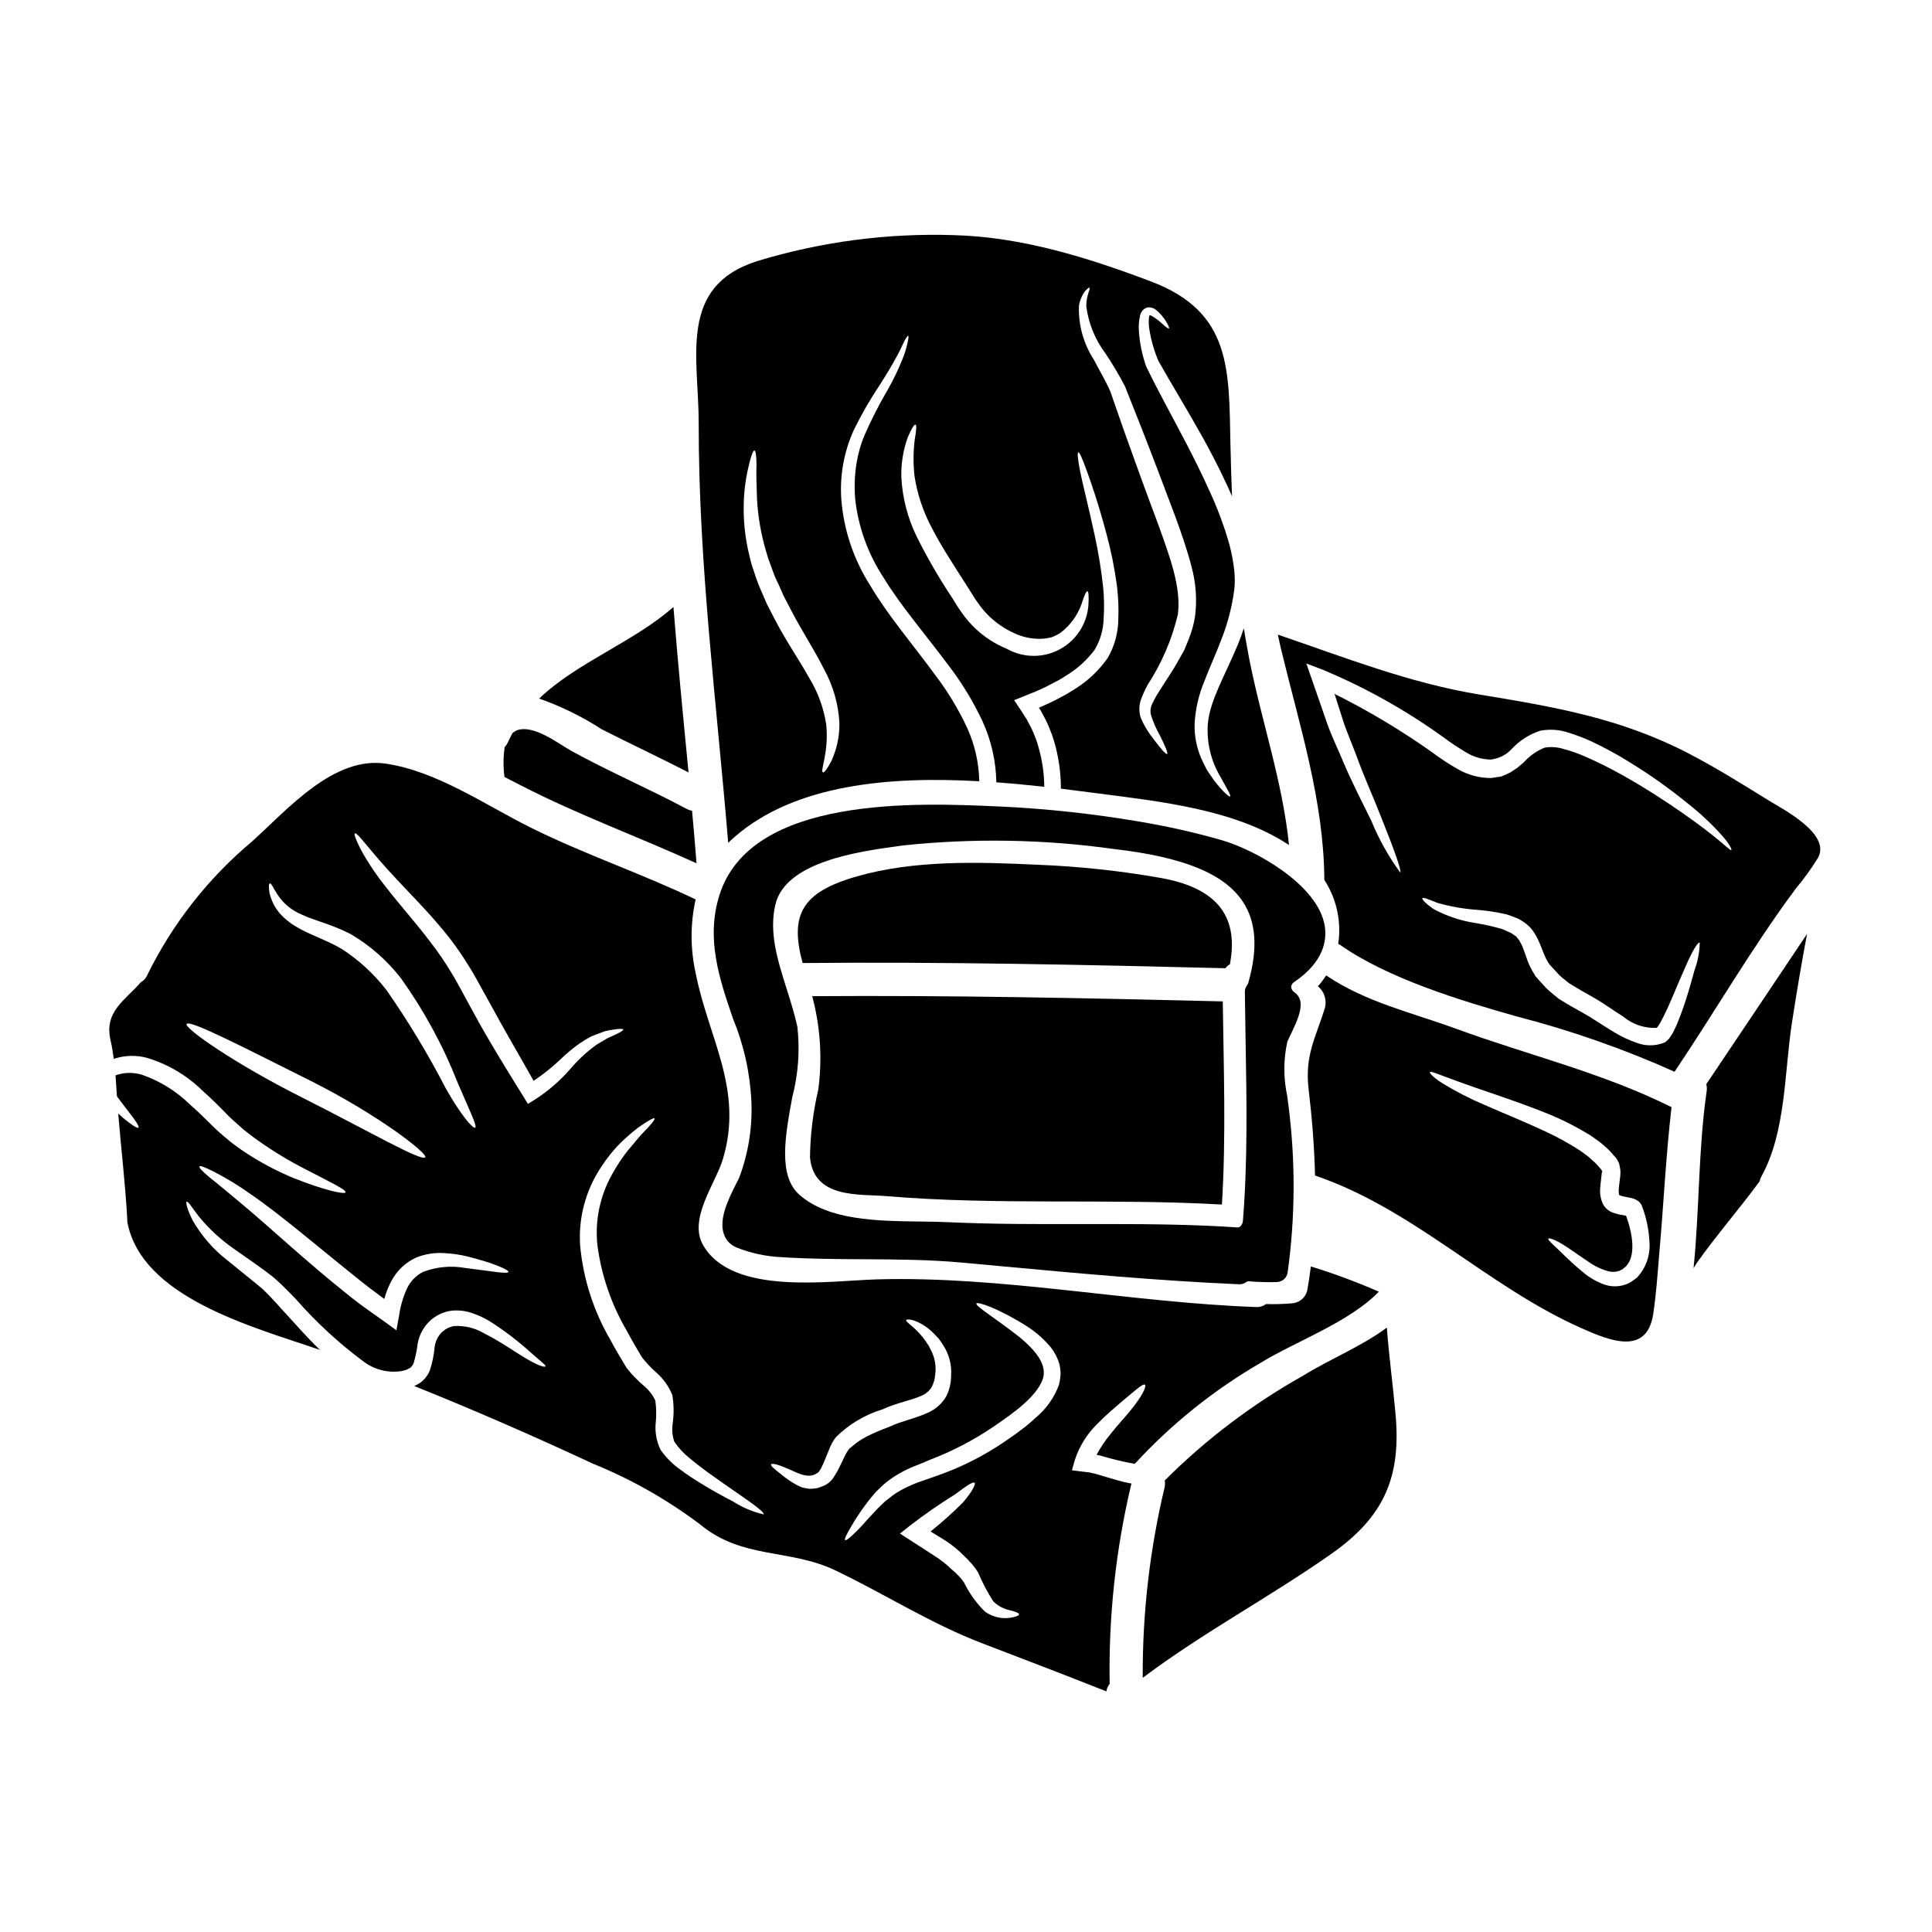 <?xml version="1.0" encoding="UTF-8"?>
<!-- Uploaded to: ICON Repo, www.svgrepo.com, Generator: ICON Repo Mixer Tools -->
<svg fill="#000000" width="800px" height="800px" version="1.1" viewBox="144 144 512 512" xmlns="http://www.w3.org/2000/svg">
 <g>
  <path d="m326.47 348.69c-1.414-14.59-2.856-29.211-4-43.832-10.629 9.355-25.531 14.648-35.594 24.27h0.004c5.832 2.051 11.402 4.785 16.59 8.148 7.648 3.887 15.383 7.504 23 11.414z"/>
  <path d="m336.98 367.37c0.531-0.531 1.059-1.031 1.648-1.531 16.137-14.09 41.355-16.137 64.891-14.797l-0.004 0.004c-0.09-4.863-1.172-9.656-3.176-14.09-2.312-4.969-5.152-9.672-8.469-14.035-6.266-8.531-12.68-16-17.238-23.738-4.391-6.863-7.027-14.703-7.676-22.828-0.445-6.32 0.699-12.648 3.32-18.414 1.973-4.027 4.207-7.918 6.691-11.648 1.969-3.09 3.473-5.562 4.531-7.562 1.145-1.969 1.703-3.473 2.203-4.414s0.824-1.355 0.973-1.328c0.148 0.027 0.117 0.562-0.117 1.621v0.004c-0.34 1.656-0.844 3.269-1.5 4.824-1.125 2.781-2.441 5.484-3.938 8.086-2.207 3.766-4.188 7.656-5.938 11.652-1.047 2.461-1.785 5.039-2.211 7.68-0.477 3.055-0.594 6.152-0.352 9.234 0.801 7.492 3.383 14.684 7.531 20.973 4.414 7.293 10.738 14.59 17.234 23.297h0.004c3.531 4.602 6.547 9.574 9 14.828 2.32 5.07 3.562 10.566 3.648 16.137 4.352 0.324 8.59 0.734 12.707 1.18v0.004c-0.031-3.606-0.562-7.191-1.574-10.652-0.273-1.035-0.629-2.051-1.059-3.031-0.363-0.984-0.805-1.938-1.324-2.848l-0.703-1.355-1.473-2.293-1.574-2.363-0.203-0.297-0.082-0.125c0.043-0.031 0.094-0.051 0.148-0.059l0.676-0.266 1.328-0.531 2.617-1.059 0.645-0.234 0.355-0.176 0.676-0.293c0.91-0.441 1.824-0.789 2.676-1.266 0.855-0.48 1.703-0.883 2.531-1.324 0.828-0.441 1.574-0.941 2.363-1.441h-0.004c2.844-1.75 5.328-4.019 7.328-6.691 1.488-2.492 2.309-5.328 2.383-8.234 0.184-2.754 0.145-5.516-0.117-8.266-0.5-4.625-1.246-9.227-2.234-13.773-1.707-7.91-3.148-13.355-3.852-16.887s-0.789-5.117-0.5-5.176c0.289-0.059 0.941 1.355 2.176 4.723 1.234 3.371 3.09 8.707 5.207 16.617 1.266 4.629 2.219 9.336 2.852 14.094 0.363 2.965 0.48 5.957 0.352 8.941-0.051 3.594-1.035 7.109-2.856 10.207-2.262 3.184-5.117 5.902-8.41 8l-2.559 1.574c-0.914 0.469-1.793 0.969-2.707 1.441-0.914 0.473-1.883 0.914-2.856 1.355-0.469 0.23-0.941 0.441-1.414 0.645-0.055 0.059-0.293 0.059-0.203 0.176l0.234 0.324h0.004c0.098 0.141 0.188 0.285 0.262 0.441l0.824 1.531c0.578 1.039 1.082 2.121 1.504 3.234 0.477 1.109 0.879 2.25 1.203 3.414 1.18 4.031 1.773 8.211 1.762 12.414 3.543 0.441 6.941 0.883 10.152 1.297 16.414 2.144 36.094 4.234 50.301 13.645-1.707-16.926-7.266-32.668-10.559-49.449-0.531-2.676-0.973-5.352-1.414-8-0.473 1.445-0.973 2.856-1.531 4.207-3.441 8.297-7.477 14.957-8 21.094v-0.004c-0.355 4.918 0.805 9.824 3.324 14.062 1.762 3.207 2.883 5.004 2.559 5.207-0.266 0.176-1.824-1.18-4.148-4.117-0.559-0.789-1.145-1.676-1.824-2.648-0.586-1-1.117-2.176-1.703-3.414-1.254-2.941-1.836-6.129-1.707-9.324 0.242-3.805 1.117-7.543 2.59-11.062 1.414-3.734 3.176-7.477 4.648-11.441 1.574-4.062 2.66-8.301 3.234-12.621 0.148-1.133 0.195-2.273 0.145-3.414-0.027-1.082-0.125-2.164-0.293-3.234-0.328-2.34-0.84-4.652-1.527-6.91-1.367-4.523-3.062-8.941-5.074-13.219-1.883-4.207-3.914-8.207-5.879-12.031-3.973-7.617-7.766-14.441-10.652-20.445l-0.059-0.117v-0.027c-1.07-3.023-1.711-6.184-1.914-9.383-0.102-1.406 0.02-2.816 0.355-4.18 0.223-0.922 0.902-1.66 1.793-1.969 0.785-0.152 1.594 0.027 2.238 0.5 1.23 0.973 2.262 2.176 3.031 3.543 0.5 0.883 0.676 1.41 0.559 1.5-0.117 0.09-0.59-0.207-1.355-0.855-0.977-0.957-2.062-1.797-3.234-2.5-0.324-0.148-0.676-0.148-0.59-0.09 0.09-0.027-0.059 0.059-0.117 0.531h-0.004c-0.113 1.086-0.074 2.188 0.121 3.262 0.461 2.82 1.254 5.578 2.359 8.211 3.176 5.676 7.266 12.297 11.5 19.852 2.121 3.824 4.266 7.871 6.266 12.18 0.617 1.266 1.18 2.562 1.766 3.887-0.176-4.445-0.324-8.914-0.414-13.383-0.441-19.945 0.5-35.426-21.09-43.562-16.707-6.324-34.242-11.809-52.273-12.27h0.004c-17.613-0.57-35.203 1.754-52.062 6.883-21.094 6.691-15.473 25.531-15.504 43.094-0.039 37.195 4.758 74.051 7.816 111.09zm92.957-142.34c0.223-1.402 0.777-2.734 1.617-3.883 0.617-0.676 1-0.973 1.145-0.887 0.414 0.207-0.855 1.914-0.824 4.914 0.586 4.504 2.316 8.777 5.031 12.414 1.898 2.824 3.637 5.75 5.211 8.766 1.297 3.297 2.703 6.824 4.176 10.531 2.914 7.41 6.031 15.621 9.266 24.238 0.855 2.293 1.531 4.352 2.266 6.504 0.676 2.176 1.41 4.328 1.941 6.562 1.191 4.324 1.504 8.848 0.914 13.297-0.34 2.066-0.914 4.09-1.707 6.027-0.395 0.941-0.762 1.855-1.117 2.754-0.469 0.824-0.941 1.648-1.383 2.445-1.793 3.293-3.676 5.879-5.266 8.469v0.004c-0.723 1.105-1.363 2.266-1.914 3.469-0.418 0.895-0.512 1.902-0.262 2.856 0.582 1.852 1.359 3.637 2.32 5.32 1.531 3.031 2.234 4.797 1.945 4.977-0.293 0.176-1.574-1.234-3.59-3.938-1.363-1.691-2.492-3.562-3.356-5.559-0.52-1.512-0.539-3.152-0.059-4.68 0.508-1.449 1.137-2.856 1.883-4.203 3.711-5.691 6.406-11.98 7.973-18.594 0.941-7.207-2.148-15.352-5.238-23.941-3.234-8.621-6.234-16.887-8.91-24.402-1.297-3.766-2.559-7.352-3.734-10.707-1.18-2.793-3.031-5.797-4.383-8.473h-0.004c-2.75-4.242-4.129-9.23-3.941-14.281zm-43.332 31.488c0.355 0.09 0.234 1.504-0.176 3.887l-0.004-0.004c-0.414 3.266-0.434 6.57-0.059 9.84 0.754 4.809 2.316 9.453 4.621 13.738 2.527 4.945 6 10.152 9.59 15.801l1.324 2.117 0.559 0.883 0.707 1v-0.004c0.812 1.191 1.734 2.305 2.754 3.324 1.949 1.91 4.211 3.477 6.691 4.621 2.152 1.047 4.519 1.586 6.91 1.574 1.055-0.008 2.102-0.141 3.121-0.395 0.895-0.324 1.742-0.758 2.527-1.293 2.473-1.922 4.348-4.504 5.418-7.445 0.703-2.234 1.262-3.5 1.574-3.5s0.441 1.414 0.266 3.973h-0.004c-0.457 4.906-3.371 9.246-7.738 11.527-4.367 2.281-9.59 2.195-13.879-0.23-3.062-1.25-5.867-3.055-8.266-5.324-1.277-1.195-2.43-2.516-3.441-3.938l-0.707-1c-0.441-0.617-0.5-0.762-0.762-1.145l-1.297-2.09c-3.516-5.277-6.688-10.77-9.504-16.445-2.332-4.848-3.68-10.113-3.965-15.484-0.102-3.617 0.477-7.223 1.707-10.629 0.973-2.285 1.707-3.43 2.047-3.344zm-45.477 20.074c0.145-3.305 0.629-6.586 1.438-9.793 0.559-2.266 1.059-3.473 1.383-3.414 0.324 0.059 0.5 1.383 0.531 3.644-0.09 2.293 0 5.562 0.145 9.531v0.004c0.285 4.617 1.094 9.184 2.414 13.617 0.348 1.289 0.77 2.555 1.266 3.793 0.5 1.266 0.887 2.617 1.531 3.887 0.645 1.266 1.18 2.586 1.762 3.914 0.707 1.355 1.414 2.754 2.148 4.117 2.754 5.352 6.09 10.324 8.562 15.328v-0.004c2.484 4.461 3.906 9.434 4.148 14.531 0.027 3.441-0.707 6.848-2.148 9.973-1.086 2.09-1.914 3.09-2.203 2.973-0.887-0.297 1.617-5.148 0.852-12.738h-0.004c-0.695-4.473-2.285-8.754-4.676-12.598-2.559-4.586-5.973-9.469-8.941-15.203-0.734-1.387-1.414-2.754-2.117-4.121-0.617-1.441-1.234-2.883-1.855-4.293-0.594-1.383-1.102-2.797-1.531-4.238-0.496-1.344-0.898-2.719-1.203-4.117-1.211-4.832-1.715-9.812-1.5-14.789z"/>
  <path d="m282.14 352.19c15.031 7.738 31.035 13.562 46.445 20.594-0.355-4.648-0.762-9.297-1.18-13.914-0.48-0.09-0.945-0.25-1.383-0.473-10-5.352-20.469-9.84-30.418-15.297-3.59-1.969-10.207-7.266-14.707-5.531v0.004c-0.395 0.184-0.758 0.418-1.086 0.703-0.395 0.789-0.824 1.531-1.18 2.363-0.207 0.496-0.504 0.945-0.883 1.324-0.387 2.633-0.406 5.305-0.059 7.945 1.512 0.754 2.984 1.52 4.449 2.281z"/>
  <path d="m487.05 404.2c7.754-5.316 8.641-10.984 8.023-14.805-1.789-11.043-18.641-20.254-27.266-22.734-7.305-2.086-14.723-3.75-22.219-4.988-12.059-2.039-24.227-3.356-36.445-3.934l-0.867-0.035c-21.172-0.941-65.25-2.883-73.602 23.449-3.676 11.598 0 22.352 3.562 32.75v0.004c2.891 7.008 4.547 14.465 4.891 22.039 0.289 6.84-0.801 13.668-3.207 20.074-0.148 0.352-0.395 0.863-0.727 1.484-2.449 4.793-4.723 9.797-3.328 13.637h-0.004c0.559 1.562 1.754 2.812 3.289 3.438 3.828 1.531 7.887 2.406 12.004 2.586 7.328 0.473 14.688 0.512 21.809 0.547 8.516 0.047 17.32 0.094 25.977 0.891l9.531 0.879c20.906 1.938 42.527 3.938 63.914 4.863h0.133c0.684-0.004 1.344-0.238 1.875-0.672 0.199-0.113 0.434-0.148 0.66-0.105 2.441 0.199 4.891 0.262 7.336 0.188 1.43-0.035 2.629-1.09 2.844-2.504 2.055-14.793 2.113-29.793 0.18-44.602l-0.293-2.266v-0.004c-1.016-4.711-1.004-9.586 0.031-14.293 0.109-0.312 0.395-0.867 0.719-1.555 2.188-4.562 4.449-9.273 1.18-11.559h0.004c-0.512-0.309-0.84-0.844-0.883-1.441 0.051-0.562 0.379-1.066 0.879-1.332zm-131.18 56.445c-5.731-5.047-3.789-15.629-1.91-25.867 1.598-6.109 2.051-12.461 1.348-18.734-0.734-3.316-1.785-6.633-2.793-9.84-2.453-7.754-4.758-15.07-3.043-22.434 2.652-11.414 22.043-14.09 32.469-15.527l1.328-0.184-0.004-0.004c18.629-1.973 37.43-1.656 55.98 0.949 18.312 2.102 29.125 6.508 34.062 13.863 3.609 5.387 4.098 12.453 1.5 21.613l-0.004-0.004c-0.047 0.188-0.133 0.363-0.254 0.516-0.426 0.531-0.656 1.195-0.648 1.879 0.047 4.414 0.125 8.824 0.199 13.238 0.277 15.594 0.559 31.719-0.719 47.484-0.059 0.719-0.609 1.641-1.27 1.695-11.555-0.789-23.223-0.902-34.68-0.902h-7.269c-11.414 0.027-23.277 0.051-34.891-0.496-2.305-0.105-4.777-0.141-7.344-0.172-11.414-0.129-24.344-0.297-32.059-7.074z"/>
  <path d="m468.76 400.59c0.309-0.438 0.711-0.801 1.18-1.059 2.527-13.301-4.148-20.27-18.105-22.828-10.918-1.93-21.957-3.113-33.035-3.543-15.707-0.734-32.445-1.266-47.684 3.086-14.758 4.191-17.848 10.281-14.414 22.969 37.367-0.363 74.695 0.461 112.06 1.375z"/>
  <path d="m468.05 409.38c-36.266-0.883-72.535-1.645-108.81-1.383h0.004c2.156 8.051 2.707 16.449 1.617 24.711-1.379 5.894-2.121 11.918-2.207 17.973 0.973 11.02 12.988 9.707 20.121 10.297 29.621 2.5 59.363 0.559 89.043 2.234 1.117-17.918 0.469-35.855 0.23-53.832z"/>
  <path d="m478.05 505.19c9.059-5.609 23.492-10.727 31.363-18.883-5.879-2.566-11.898-4.801-18.027-6.691-0.266 2.176-0.586 4.352-1 6.562v-0.004c-0.539 1.898-2.266 3.215-4.238 3.238-2.211 0.188-4.43 0.246-6.644 0.176-0.773 0.574-1.723 0.852-2.68 0.789-33.309-1.191-67.227-8.277-100.45-7.328-12.648 0.355-38.328 4.383-46.051-9.09-4-6.941 3.387-16.445 5.266-22.828 5.531-18.535-3.887-32.066-7.238-49.301-1.426-6.414-1.426-13.062 0-19.477-14.383-6.879-29.59-12-43.828-19.09-12.031-6.004-24.77-14.887-38.27-16.887-13.828-2.059-25.918 12-35.426 20.594v0.004c-11.637 9.734-21.109 21.801-27.793 35.422-0.34 0.812-0.941 1.484-1.711 1.914-4.234 4.852-9.766 7.766-8.031 15.352 0.395 1.676 0.645 3.32 0.855 4.973v-0.004c0.129-0.059 0.258-0.109 0.395-0.145 2.695-0.824 5.57-0.887 8.297-0.176 5.57 1.648 10.652 4.637 14.797 8.707 2.531 2.234 4.824 4.559 6.969 6.766 0.855 0.855 2.176 1.969 3.234 2.941s2.18 1.734 3.238 2.59l0.004-0.004c3.945 2.894 8.09 5.5 12.41 7.793 7.504 3.914 12.355 6.18 12.09 6.883-0.234 0.59-5.473-0.5-13.559-3.703v0.004c-4.785-1.965-9.359-4.406-13.648-7.301-1.18-0.855-2.531-1.734-3.648-2.703s-2.203-1.793-3.543-3.062c-2.207-2.176-4.445-4.414-6.824-6.5v0.004c-3.586-3.527-7.906-6.215-12.652-7.875-2.312-0.727-4.797-0.688-7.086 0.121 0.09 1.469 0.207 3 0.297 4.559 0.031 0.355 0.059 0.703 0.086 1.031 1.18 1.617 2.293 3 3.148 4.144 1.883 2.387 2.824 3.852 2.531 4.121-0.297 0.27-1.734-0.648-4.09-2.59-0.395-0.355-0.824-0.762-1.262-1.145 0.762 9.41 1.91 18.793 2.414 28.27l-0.004-0.004c0.016 0.156 0.016 0.312 0 0.469 3.762 19.945 32.797 27.684 51.035 33.891-3.617-3.473-6.691-7.086-9.738-10.355-1.262-1.414-2.5-2.793-3.703-4.031-0.59-0.617-1.297-1.262-1.734-1.734l-2-1.645c-2.648-2.148-5.09-4.148-7.324-5.945-3.75-2.898-6.891-6.512-9.238-10.629-1.5-2.973-1.855-4.824-1.574-4.914 0.355-0.176 1.328 1.383 3.207 3.883 2.812 3.422 6.102 6.426 9.766 8.914 2.293 1.645 4.973 3.441 7.738 5.473 0.676 0.5 1.355 1.027 2.059 1.574 0.855 0.734 1.473 1.262 2.176 1.941 1.355 1.297 2.676 2.648 4 4.031v-0.004c5.328 6.082 11.281 11.586 17.766 16.414 2.926 2.281 6.668 3.242 10.328 2.648l1.117-0.297 0.91-0.441v0.004c0.473-0.305 0.84-0.746 1.059-1.262 0.516-1.703 0.883-3.445 1.09-5.211 0.395-2.344 1.555-4.496 3.297-6.117 1.594-1.473 3.609-2.406 5.766-2.68 1.934-0.184 3.887 0.078 5.707 0.766 1.539 0.543 3.016 1.242 4.41 2.09 3.91 2.492 7.598 5.316 11.023 8.441 2.387 2.117 3.824 3.148 3.68 3.473-0.145 0.324-1.945-0.203-4.797-1.883-2.856-1.617-6.648-4.445-11.586-6.941h-0.004c-2.383-1.387-5.121-2.031-7.871-1.855-1.336 0.238-2.555 0.914-3.473 1.914-0.918 1.023-1.496 2.309-1.648 3.676-0.191 2.109-0.621 4.191-1.281 6.203-0.562 1.355-1.504 2.519-2.711 3.356-0.469 0.27-0.941 0.5-1.41 0.734 15.973 6.41 31.648 13.27 47.391 20.594 10.133 4.117 19.684 9.535 28.414 16.117 11.18 9.266 23.652 6.324 35.859 12.18 13.266 6.356 25.148 14.062 39.008 19.355 10.91 4.176 21.852 8.352 32.738 12.68h0.004c0.113-0.734 0.418-1.422 0.879-2-0.316-17.871 1.621-35.711 5.769-53.098-0.176-0.031-0.355-0.059-0.559-0.086h-0.004c-1.031-0.191-2.055-0.438-3.062-0.738-1.883-0.531-3.793-1.117-5.793-1.707-0.559-0.117-1.145-0.266-1.703-0.395l-1.504-0.176-3.148-0.395 0.762-2.676c1.191-3.684 3.273-7.019 6.062-9.707 2.32-2.387 4.5-4.18 6.297-5.738 3.617-3 5.648-4.914 6.207-4.559s-0.762 3.148-3.852 6.883c-1.5 1.855-3.473 3.938-5.352 6.324v0.004c-1.375 1.668-2.578 3.473-3.59 5.379 0.395 0.059 0.734 0.148 1.117 0.234v0.004c2.957 0.883 5.965 1.598 9 2.148 0-0.031 0.027-0.059 0.059-0.059 9.688-10.516 20.898-19.512 33.266-26.688zm-262.54-127.08c0.395-0.09 0.824 1.117 1.969 2.856h-0.004c1.543 2.414 3.793 4.293 6.445 5.379 3.324 1.617 7.871 2.531 13.031 5.207 5.164 3.035 9.699 7.027 13.355 11.77 6.094 8.539 11.117 17.789 14.957 27.551 3.09 7.234 5.266 11.59 4.68 11.973s-3.852-3.414-7.797-10.387c-4.656-9.023-9.906-17.727-15.711-26.059-3.293-4.266-7.285-7.945-11.805-10.883-4.031-2.414-8.766-3.824-12.355-6.062-1.684-0.996-3.184-2.269-4.441-3.766-0.914-1.164-1.621-2.477-2.09-3.883-0.301-0.859-0.461-1.762-0.473-2.676-0.031-0.637 0.059-0.961 0.238-1.02zm8.617 56.773c-18.059-9.055-31.301-18.418-30.68-19.504 0.707-1.297 15.207 6.234 32.949 15.09 17.973 9.027 31.031 19.266 30.309 20.207-0.93 1.238-14.781-6.82-32.582-15.793zm43.242 45.156c-3.801-0.699-7.723-0.332-11.328 1.059-1.844 0.973-3.32 2.523-4.207 4.41-1.043 2.297-1.746 4.734-2.086 7.234l-0.703 3.793-3.031-2.203c-3.176-2.266-6.562-4.559-9.77-7.18-11.352-9.055-20.766-17.945-27.945-23.914-3.543-2.941-6.441-5.41-8.562-7.059-2.031-1.676-3.062-2.754-2.887-3.062 0.176-0.309 1.574 0.27 3.938 1.445 3.34 1.734 6.555 3.699 9.621 5.883 7.871 5.383 17.793 13.945 28.887 22.797 2.203 1.793 4.414 3.414 6.559 5.004l-0.004-0.004c0.449-1.699 1.102-3.34 1.945-4.883 1.426-2.672 3.688-4.797 6.438-6.059 2.387-0.98 4.965-1.395 7.535-1.207 2.055 0.098 4.094 0.395 6.09 0.883 7.117 1.766 11.02 3.59 10.883 4.09-0.137 0.648-4.434-0.18-11.371-1.027zm27.973-52.98c-2.781 3.242-6.023 6.059-9.621 8.363l-1.824 1.117-1.117-1.824c-4.18-6.766-9.094-14.562-13.621-22.973-1.91-3.383-3.644-6.91-5.512-9.914h0.004c-1.773-2.957-3.723-5.801-5.844-8.52-4.031-5.266-8.152-9.84-11.297-13.945h0.004c-2.598-3.191-4.902-6.606-6.887-10.207-1.297-2.59-1.883-4.09-1.574-4.293 0.676-0.395 4.207 4.941 11.152 12.238 3.441 3.734 7.766 7.996 12.203 13.355l-0.004-0.004c2.344 2.793 4.477 5.75 6.387 8.852 2.09 3.207 3.766 6.562 5.707 9.973 4.176 7.734 8.324 14.738 11.914 21.148v0.004c2.637-1.754 5.106-3.742 7.383-5.941 1.277-1.215 2.621-2.356 4.031-3.414 1.246-0.902 2.555-1.719 3.91-2.441 1.289-0.5 2.441-0.941 3.469-1.324 1.031-0.266 1.945-0.395 2.648-0.5 1.473-0.203 2.234-0.203 2.293 0.027 0.059 0.23-0.617 0.676-1.883 1.266l-2.328 1.059c-0.852 0.5-1.824 1.086-2.914 1.734l0.008 0.004c-2.465 1.781-4.711 3.848-6.688 6.16zm42.977 114.87c-2.473-1.262-5.445-2.883-8.738-4.914-1.676-1.031-3.414-2.144-5.207-3.5v0.004c-2.027-1.414-3.797-3.168-5.234-5.18l-0.086-0.145c-1.098-2.254-1.539-4.773-1.27-7.266 0.195-1.922 0.156-3.856-0.117-5.766-0.691-1.473-1.691-2.777-2.938-3.824-1.707-1.438-3.266-3.047-4.648-4.797l-0.059-0.086-0.027-0.059c-1.441-2.363-2.887-4.793-4.234-7.324l-0.004-0.004c-4.438-7.598-7.168-16.066-8-24.828-0.527-7.34 1.383-14.648 5.438-20.793 1.477-2.32 3.191-4.481 5.117-6.441 1.477-1.438 3.027-2.793 4.648-4.059 2.676-1.887 4.293-2.824 4.5-2.562 0.203 0.266-0.941 1.676-3.262 4.031-1.148 1.18-2.293 2.754-3.797 4.445l-0.004-0.004c-1.574 2.008-2.977 4.144-4.203 6.383-3.195 5.676-4.551 12.199-3.883 18.68 1.047 8.047 3.711 15.801 7.824 22.797 1.266 2.414 2.648 4.723 4.004 7.004l-0.004-0.004c1.184 1.5 2.504 2.891 3.938 4.148 1.766 1.582 3.156 3.543 4.059 5.738l0.031 0.117 0.027 0.059c0.395 2.441 0.426 4.93 0.09 7.383-0.254 1.617-0.121 3.269 0.395 4.82l0.086 0.148v0.004c1.121 1.652 2.492 3.121 4.062 4.352 1.574 1.324 3.176 2.531 4.676 3.648 3.09 2.234 5.824 4.086 8.09 5.676 4.562 3.117 7.062 5.09 6.824 5.512-2.879-0.645-5.617-1.793-8.094-3.394zm28.27-9.383c-0.422 0.922-0.914 1.805-1.473 2.648-0.617 1.086-1.551 1.957-2.676 2.5-0.617 0.266-1.262 0.473-1.855 0.676-0.668 0.117-1.348 0.176-2.027 0.18-0.625-0.074-1.25-0.184-1.863-0.328-0.531-0.203-1-0.441-1.473-0.645-1.406-0.762-2.738-1.66-3.973-2.676-2-1.574-3.086-2.473-2.914-2.82 0.172-0.352 1.648-0.059 4.004 0.969 2.363 0.855 5.707 3.234 8.324 1.266l0.203-0.117 0.004-0.004c0.281-0.348 0.527-0.719 0.734-1.117 0.395-0.742 0.738-1.508 1.031-2.293 0.352-0.883 0.73-1.793 1.117-2.707 0.422-1.168 1.027-2.262 1.793-3.238 3.438-3.398 7.648-5.91 12.27-7.324 3.734-1.734 7.531-2.363 10.18-3.543h-0.004c1.129-0.426 2.106-1.188 2.797-2.176 0.59-1.035 0.941-2.191 1.027-3.383l0.031-0.234c0.289-2.129-0.078-4.297-1.059-6.207-0.234-0.473-0.473-0.914-0.676-1.355-0.297-0.395-0.559-0.789-0.789-1.18-0.473-0.695-1-1.352-1.574-1.969-1.945-2.207-3.856-3.207-3.59-3.648 0.176-0.297 2.086-0.355 5.207 1.762v0.004c0.801 0.578 1.551 1.23 2.234 1.941 0.395 0.395 0.762 0.789 1.18 1.23 0.324 0.473 0.672 0.973 1.027 1.504l0.004 0.004c1.68 2.461 2.469 5.426 2.242 8.398-0.008 1.906-0.465 3.789-1.344 5.484-1.094 1.836-2.731 3.293-4.68 4.176-3.617 1.676-7.059 2.234-10.117 3.707l-0.117 0.027-0.148 0.086h-0.027c-2.035 0.738-4.031 1.594-5.969 2.562-0.867 0.457-1.703 0.965-2.504 1.527-0.703 0.559-1.383 1.117-2.059 1.676-0.492 0.625-0.906 1.309-1.238 2.031zm45.152 40.184c-2.371 0.344-4.785-0.246-6.734-1.645-2.277-2.258-4.16-4.887-5.559-7.769-0.426-0.605-0.898-1.176-1.414-1.707-0.59-0.625-1.219-1.215-1.883-1.762-1.273-1.23-2.66-2.332-4.148-3.293-2.32-1.531-4.59-2.973-6.734-4.356l-2.754-1.789 2.469-1.969v-0.004c3.894-3.008 7.941-5.816 12.121-8.414 2.91-2.176 4.723-3.469 5.176-3.059 0.355 0.395-0.676 2.363-3.059 5.18-2.715 2.727-5.586 5.301-8.59 7.707l0.531 0.352c1.18 0.707 2.363 1.414 3.59 2.207h-0.004c1.723 1.141 3.316 2.461 4.766 3.934 0.707 0.66 1.375 1.355 2.004 2.09 0.672 0.75 1.262 1.566 1.762 2.441 1.105 2.633 2.445 5.164 4 7.562 1.27 1.211 2.863 2.027 4.59 2.359 1.328 0.352 2.148 0.645 2.176 1 0.027 0.355-0.773 0.668-2.305 0.934zm12.883-61.684c-1.262 3.371-3.379 6.356-6.148 8.656-1.258 1.191-2.594 2.305-3.996 3.324-1.414 1.117-2.856 2.031-4.328 3.09h-0.004c-5.574 3.789-11.625 6.828-18 9.027-0.789 0.27-1.504 0.531-2.234 0.789-0.648 0.234-1.328 0.441-1.969 0.676-1.234 0.422-2.441 0.926-3.617 1.5-1.09 0.512-2.144 1.102-3.148 1.766-0.941 0.645-1.766 1.383-2.648 2.027-3.176 2.914-5.531 5.902-7.352 7.707-1.824 1.801-2.945 2.754-3.207 2.531-0.266-0.223 0.355-1.531 1.676-3.734 1.863-3.195 4.019-6.207 6.441-9.004 0.883-0.824 1.762-1.762 2.82-2.617h0.004c1.102-0.855 2.262-1.633 3.473-2.324 1.273-0.734 2.602-1.375 3.969-1.91 0.707-0.297 1.414-0.559 2.117-0.855v0.004c0.316-0.109 0.621-0.242 0.914-0.395l1.059-0.441c5.973-2.281 11.66-5.25 16.945-8.844 5.512-3.766 11.18-7.871 12.883-12.355 1.617-4.293-2.676-8.414-5.879-11.152-7.004-5.512-12.031-8.41-11.617-9.09 0.293-0.5 5.734 1.203 13.707 6.266l-0.004 0.004c2.25 1.488 4.273 3.301 6 5.379 1.035 1.309 1.805 2.809 2.266 4.414 0.211 0.902 0.32 1.828 0.324 2.754-0.074 0.945-0.223 1.883-0.445 2.809z"/>
  <path d="m612.54 356.02c-6.824-4.234-13.676-8.5-20.828-12.238-18.234-9.5-35.738-12.441-55.773-15.742-18.531-3.062-35.648-9.84-53.301-15.859 0.297 1.328 0.559 2.648 0.887 3.973 4.879 20.238 11.293 39.977 11.441 60.98v0.059h-0.004c3.262 5.008 4.57 11.039 3.68 16.945 0.172 0.078 0.34 0.164 0.5 0.266 12.617 8.883 32.062 14.828 46.949 19.004h-0.004c14.281 3.688 28.227 8.578 41.684 14.617 10.797-16.031 20.621-33.09 32.152-48.562 2.156-2.57 4.121-5.297 5.883-8.152 3.473-6.371-9.406-12.906-13.266-15.289zm-19.477 45.094c-0.617 2.293-1.383 5.031-2.383 8.148-0.531 1.574-1.09 3.234-1.793 4.973-0.34 0.926-0.734 1.828-1.18 2.707-0.23 0.516-0.508 1.008-0.824 1.473-0.176 0.266-0.297 0.469-0.531 0.789-0.293 0.332-0.617 0.641-0.969 0.914l-0.09 0.086-0.203 0.09c-2.336 0.938-4.941 0.969-7.297 0.086-2.102-0.715-4.113-1.66-6-2.82-1.883-1.117-3.707-2.328-5.531-3.473-1.648-1.09-3.793-2.207-5.68-3.293-0.762-0.414-1.617-0.973-2.41-1.441l-1.18-0.734-1.18-0.973v-0.004c-0.773-0.602-1.512-1.25-2.207-1.938-0.559-0.617-1.117-1.262-1.703-1.883l-0.828-0.941-0.059-0.059-0.172-0.207v-0.027l-0.031-0.031-0.07-0.191-0.207-0.324-0.395-0.645c-0.465-0.816-0.879-1.66-1.234-2.531-0.59-1.617-1.059-3.148-1.574-4.328-0.262-0.543-0.559-1.066-0.883-1.574-0.395-0.293-0.297-0.617-1.086-1.086l-0.914-0.617-0.676-0.297c-0.559-0.234-1.09-0.527-1.648-0.734-2.379-0.695-4.797-1.242-7.242-1.637-3.816-0.59-7.508-1.82-10.91-3.648-2.207-1.504-3.176-2.621-3.031-2.887 0.176-0.352 1.574 0.266 3.973 1.207l-0.004 0.004c3.43 0.977 6.949 1.598 10.504 1.852 2.648 0.207 5.281 0.609 7.871 1.207 0.703 0.203 1.473 0.527 2.234 0.824 0.445 0.129 0.867 0.32 1.266 0.559l0.941 0.59c0.809 0.52 1.535 1.164 2.148 1.91 0.578 0.734 1.078 1.523 1.5 2.359 0.824 1.617 1.324 3.148 1.914 4.531h-0.004c0.266 0.641 0.582 1.262 0.941 1.855l0.266 0.414 0.148 0.203 0.059 0.086 0.789 0.855c0.559 0.617 1.148 1.266 1.734 1.883v-0.004c0.531 0.527 1.102 1.008 1.707 1.445l0.855 0.703 1.059 0.645c0.73 0.414 1.383 0.855 2.176 1.297 2.027 1.18 3.883 2.148 5.902 3.473 1.883 1.234 3.617 2.441 5.324 3.504h0.004c2.469 2.047 5.617 3.098 8.824 2.938 0.059-0.059 0.176-0.266 0.293-0.395 0.207-0.234 0.414-0.676 0.648-1.031 0.395-0.734 0.824-1.527 1.203-2.32 0.789-1.574 1.441-3.176 2.09-4.648 1.262-2.973 2.363-5.562 3.32-7.707 1.855-4.293 3.352-6.766 3.824-6.473l0.004 0.004c-0.059 2.488-0.527 4.953-1.391 7.293zm6.297-34.535c-2.18-1.824-5.445-4.328-9.711-7.293s-9.527-6.414-15.707-9.883v0.004c-3.246-1.828-6.582-3.488-10-4.977-1.773-0.773-3.602-1.41-5.473-1.91-1.609-0.523-3.32-0.664-4.996-0.41l-0.117 0.031-0.09 0.027h-0.004c-2.066 0.852-3.918 2.156-5.41 3.824l-1.645 1.41-2 1.328c-0.789 0.395-1.574 0.73-2.414 1.059-0.855 0.145-1.734 0.266-2.648 0.395v-0.004c-3.055 0.012-6.055-0.777-8.707-2.293-2.43-1.379-4.769-2.91-7-4.59-8.184-5.789-16.801-10.941-25.77-15.414 0.676 2.144 1.355 4.266 2.004 6.297 1.086 3.543 2.586 6.797 3.734 9.941 2.293 6.297 4.793 11.711 6.559 16.301 3.68 9.148 5.562 14.59 5.09 14.766h-0.004c-3.078-4.219-5.633-8.789-7.613-13.621-2.148-4.441-4.945-9.68-7.594-15.973-1.289-3.148-2.91-6.352-4.176-9.973-1.266-3.621-2.531-7.383-3.914-11.293l-1.574-4.504 4.617 1.762v0.004c11.145 4.684 21.727 10.609 31.543 17.664 2.055 1.543 4.195 2.965 6.414 4.266 1.859 1.094 3.965 1.699 6.117 1.766h0.207c2.164-0.238 4.164-1.266 5.621-2.883 2.066-2.199 4.656-3.84 7.527-4.766 2.5-0.461 5.074-0.277 7.481 0.531 2.047 0.641 4.051 1.406 6 2.293 3.508 1.652 6.918 3.508 10.207 5.559 5.387 3.309 10.547 6.977 15.445 10.973 3.262 2.566 6.289 5.41 9.055 8.504 1.941 2.176 2.617 3.676 2.383 3.793-0.238 0.117-1.254-0.941-3.43-2.707z"/>
  <path d="m596.28 433.23c-2.234 15.352-1.883 31.301-3.473 46.863 0.266-0.441 0.527-0.887 0.789-1.297 5.293-7.477 11.297-14.355 16.707-21.711 0.094-0.449 0.254-0.883 0.469-1.289 6.562-11.77 6.09-27.828 8.148-41.008 1.207-7.793 2.504-15.559 3.973-23.297-8.91 13.27-17.766 26.562-26.711 39.828l-0.004-0.004c0.172 0.625 0.203 1.277 0.102 1.914z"/>
  <path d="m495.44 402.49c-0.645 1.02-1.371 1.984-2.176 2.887 1.688 1.383 2.41 3.625 1.855 5.734-2.414 7.797-5.383 12.531-4.328 21.504 0.91 7.648 1.527 15.27 1.703 22.914 26.27 8.914 45.656 29.418 70.719 40.504 7.293 3.234 17.176 7.297 18.895-3.734 0.789-5.207 1.145-10.41 1.574-15.648 1.18-13.086 1.766-26.211 3.293-39.242-18.324-9.148-38.008-13.777-57.129-20.793-11.695-4.266-23.988-7.062-34.406-14.125zm60.188 37.262c3.375 1.457 6.641 3.16 9.77 5.086 0.824 0.559 1.617 1.148 2.441 1.734 0.824 0.586 1.574 1.355 2.363 2.031 0.762 0.734 1.441 1.617 2.176 2.414l0.059 0.086 0.027 0.031 0.266 0.469 0.09 0.176 0.145 0.324 0.148 0.355 0.145 0.703v0.004c0.113 0.461 0.176 0.934 0.176 1.41l-0.031 0.914c-0.117 1.355-0.324 2.441-0.395 3.414h0.004c-0.078 0.586-0.051 1.184 0.086 1.762l-0.027 0.031c0.047 0.016 0.098 0.035 0.145 0.059 0.352 0.148 0.715 0.258 1.09 0.324l1.574 0.324v-0.004c0.359 0.062 0.715 0.148 1.059 0.266 0.285 0.105 0.562 0.238 0.824 0.395 0.207 0.117 0.402 0.246 0.59 0.395 0.266 0.25 0.484 0.551 0.645 0.879l0.059 0.086 0.059 0.148v0.004c1.176 3.035 1.852 6.242 2 9.496 0.289 3.367-0.816 6.707-3.059 9.238l-0.203 0.234-0.234 0.203-0.027 0.031-0.059 0.027-0.09 0.059-0.395 0.297-0.789 0.559v0.004c-0.766 0.457-1.602 0.785-2.473 0.973-1.492 0.324-3.047 0.242-4.5-0.238-2.207-0.77-4.246-1.957-6-3.504-3.09-2.527-5.207-4.762-6.734-6.203s-2.387-2.207-2.234-2.504c0.145-0.234 1.324 0.09 3.234 1.18 1.914 1.09 4.414 2.973 7.531 5.031h-0.004c1.57 1.113 3.32 1.938 5.176 2.441 0.852 0.23 1.746 0.219 2.59-0.027 0.441-0.059 0.617-0.324 1-0.414l0.734-0.586 0.355-0.297 0.086-0.117c2.441-2.703 1.762-8.176-0.086-13.266l-1.621-0.297v0.004c-0.711-0.148-1.41-0.355-2.086-0.617-0.988-0.414-1.816-1.137-2.363-2.059 0-0.023-0.008-0.043-0.027-0.059-0.688-1.445-0.945-3.062-0.734-4.648 0.086-1.262 0.293-2.441 0.352-3.32l0.059-0.59h0.031c0.266 0.234-0.059-0.414-0.176-0.645-0.559-0.59-1.031-1.234-1.617-1.793-0.648-0.559-1.234-1.148-1.914-1.707-0.676-0.559-1.414-1.027-2.09-1.527v-0.008c-2.875-1.859-5.871-3.519-8.973-4.969-6.031-2.824-11.707-5.09-16.445-7.18-3.781-1.598-7.438-3.477-10.941-5.617-2.5-1.574-3.59-2.754-3.441-3.031 0.172-0.324 1.676 0.355 4.328 1.324 2.652 0.969 6.504 2.414 11.355 4.031 4.793 1.664 10.621 3.602 17 6.269z"/>
  <path d="m511.53 495.83c-6.734 5.004-14.914 8.238-22.09 12.68-13.477 7.547-25.848 16.91-36.77 27.828 0.105 0.594 0.094 1.203-0.031 1.793-3.949 16.543-5.898 33.5-5.805 50.508 16.004-12.027 33.621-21.355 50.039-32.887 14.059-9.883 18.531-20.469 16.926-37.359-0.68-7.531-1.711-15.031-2.269-22.562z"/>
 </g>
</svg>